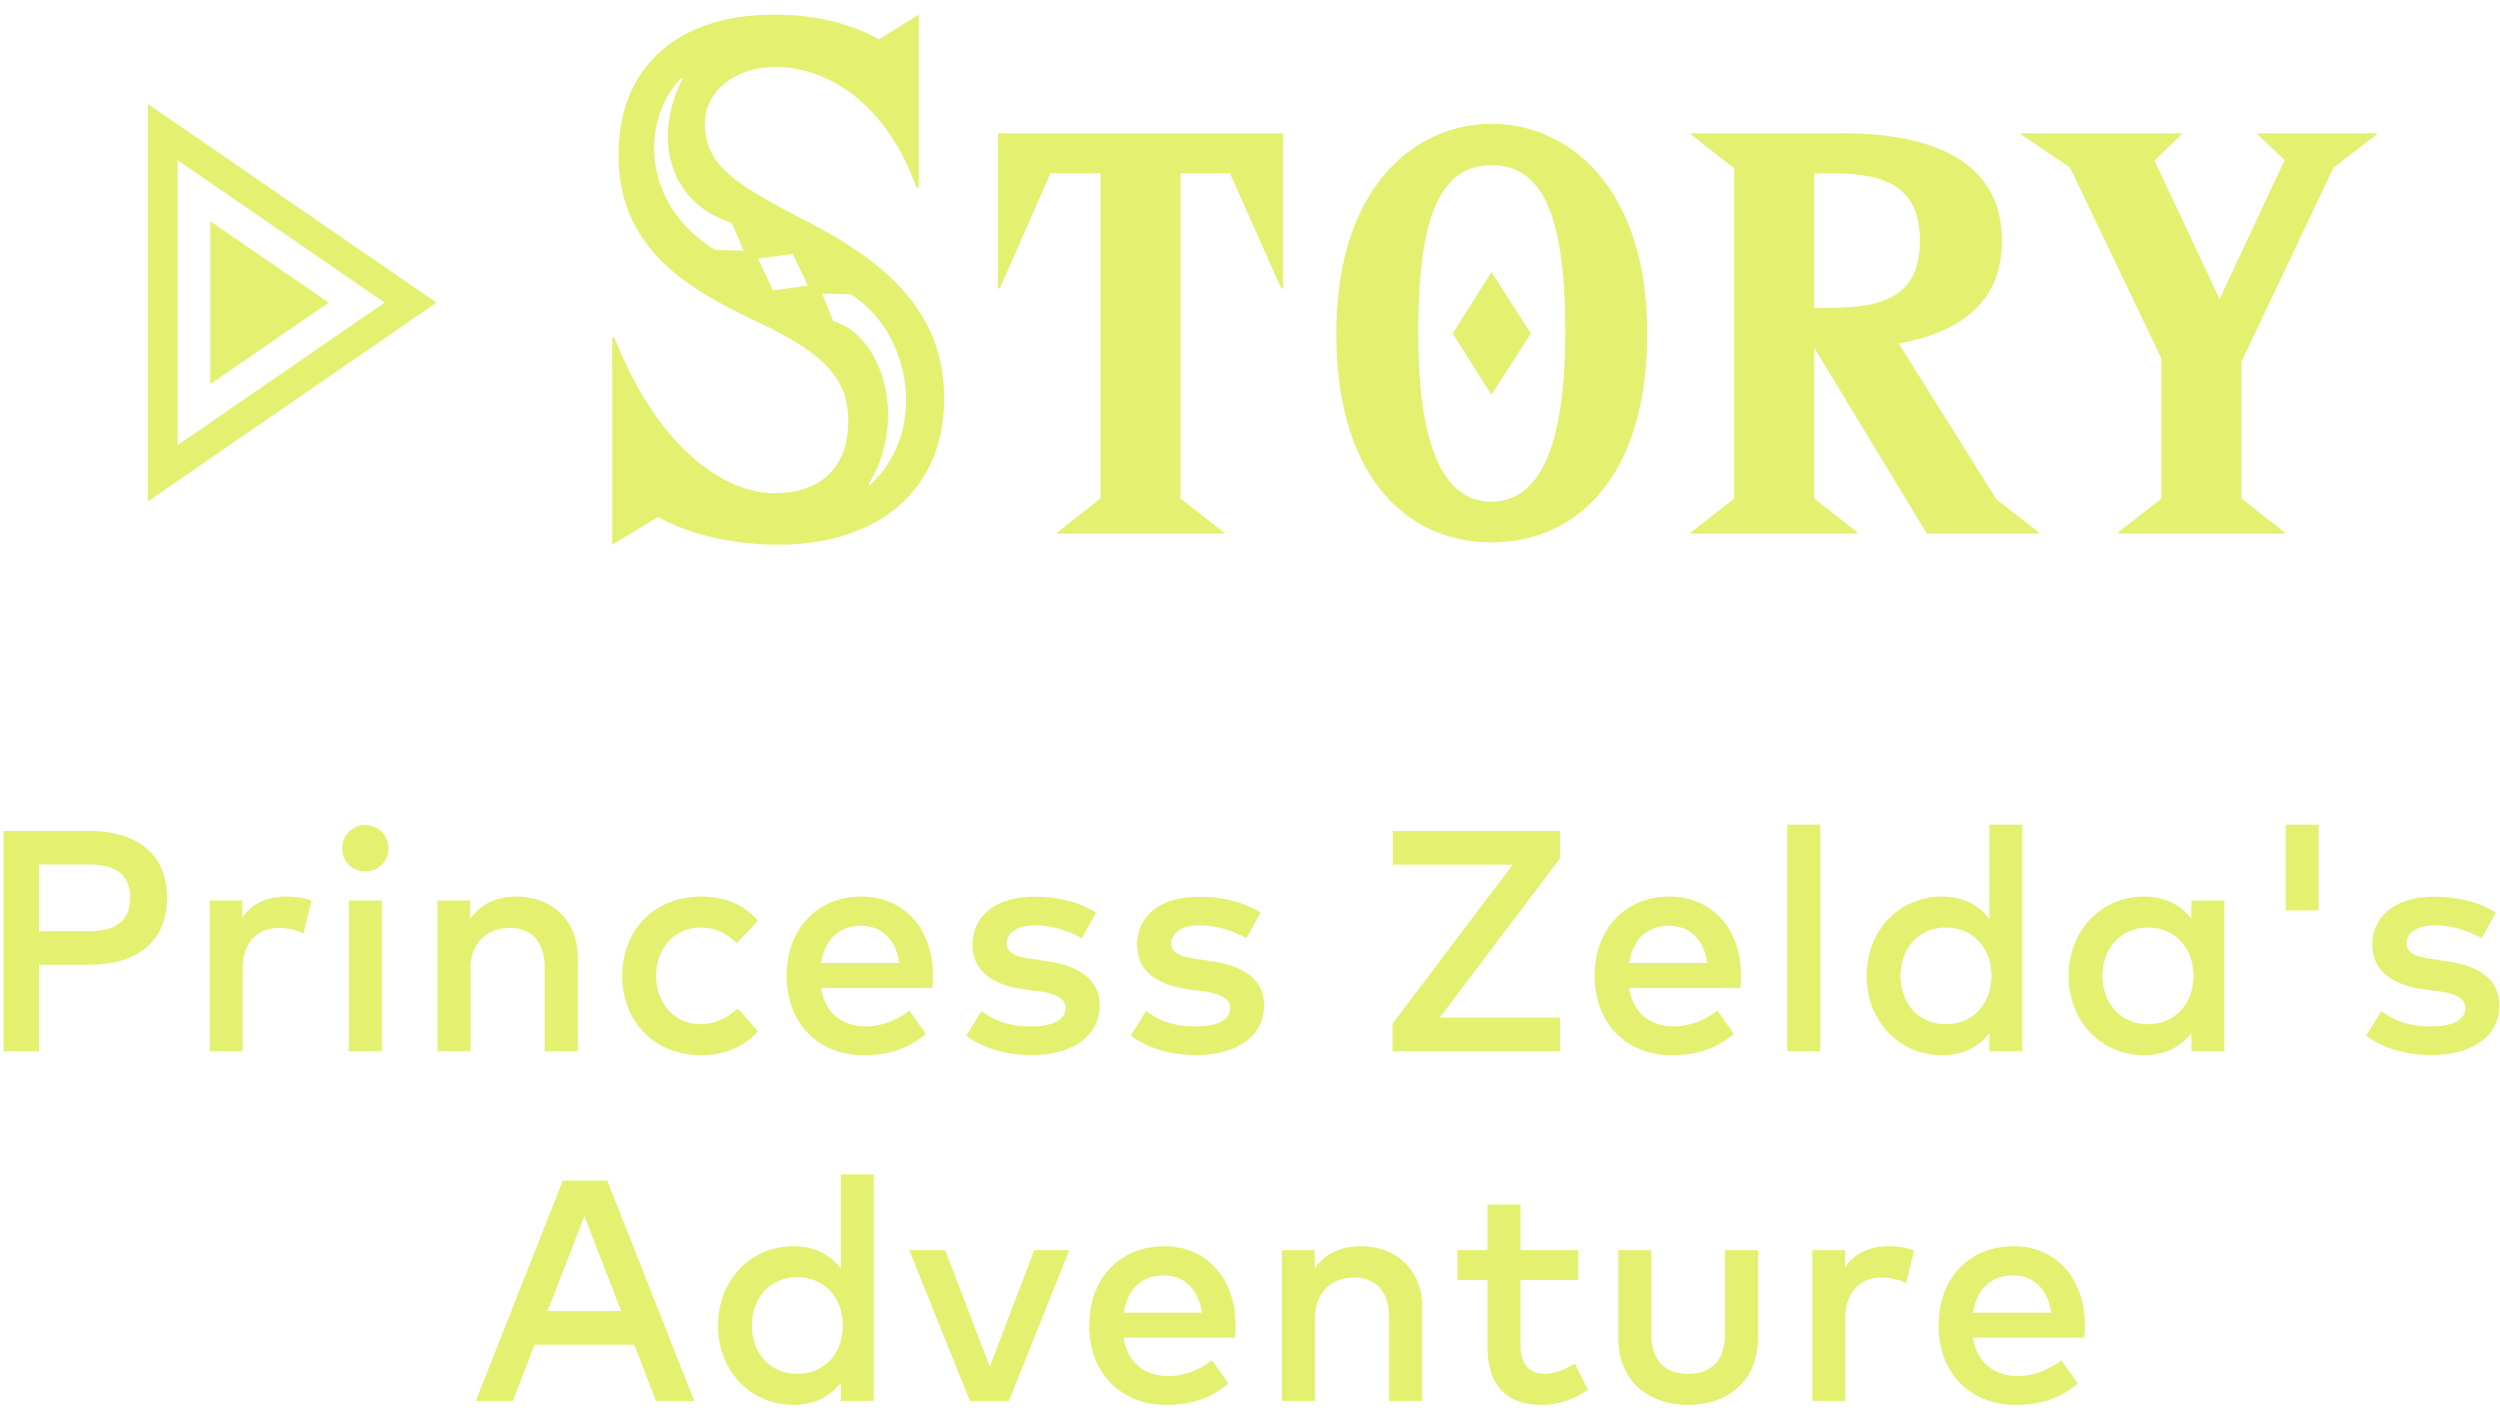 <svg xmlns="http://www.w3.org/2000/svg" width="143" height="81"><path fill-rule="evenodd" fill="#E4F070" d="M139.286 52.931c-1.026 0-1.629.415-1.629 1.027 0 .603.63.774 1.422.891l.891.135c1.881.27 2.997 1.071 2.997 2.547 0 1.656-1.44 2.818-3.924 2.818-.891 0-2.439-.171-3.7-1.108l.873-1.413c.622.477 1.441.882 2.845.882 1.287 0 1.962-.405 1.962-1.053 0-.486-.468-.81-1.494-.954l-.9-.117c-1.908-.261-2.926-1.143-2.926-2.529 0-1.711 1.369-2.764 3.565-2.764 1.35 0 2.601.333 3.492.909l-.81 1.468c-.522-.324-1.593-.739-2.664-.739zm-11.073-32.249v7.836l2.469 1.932v.071h-9.518v-.071l2.469-1.932v-8.015L118.409 9.59l-2.79-1.896v-.072h9.159v.072l-1.538 1.502 3.721 7.908 3.721-7.943-1.539-1.467v-.072h6.799v.072l-2.469 1.896-5.26 11.092zm-19.608-1.038l5.582 8.909 2.433 1.897v.071h-6.405l-6.44-10.626v8.623l2.468 1.932v.071h-9.517v-.071l2.469-1.932V9.626l-2.469-1.932v-.072h8.623c5.403 0 9.16 1.718 9.16 6.154 0 3.435-2.29 5.224-5.904 5.868zm-3.9-9.732h-.93v7.693h.93c3.041 0 5.116-.68 5.116-3.829 0-3.184-2.075-3.864-5.116-3.864zm-5.117 45.9c0 .243-.018.486-.036.702h-6.373c.252 1.548 1.341 2.196 2.565 2.196.864 0 1.782-.342 2.493-.909l.937 1.341c-1.054.901-2.242 1.216-3.547 1.216-2.583 0-4.411-1.801-4.411-4.537 0-2.701 1.756-4.537 4.294-4.537 2.412 0 4.069 1.836 4.078 4.528zm-4.114-2.854c-1.341 0-2.088.865-2.286 2.125h4.473c-.207-1.341-.99-2.125-2.187-2.125zM85.311 31.022c-4.723 0-8.873-3.614-8.873-11.95 0-8.337 4.472-11.987 8.873-11.987 4.437 0 8.909 3.65 8.909 11.987 0 8.336-4.15 11.95-8.909 11.95zm0-21.575c-3.22 0-4.186 3.614-4.186 9.625s1.252 9.624 4.186 9.624 4.222-3.613 4.222-9.624c0-6.011-.966-9.625-4.222-9.625zm-2.218 9.625l2.218-3.507 2.254 3.507-2.254 3.506-2.218-3.506zm-1.745 55.642v5.419h-1.89v-4.798c0-1.449-.747-2.26-2.007-2.26-1.216 0-2.233.802-2.233 2.278v4.78h-1.89v-8.624H75.2v1.053c.693-1.017 1.765-1.278 2.647-1.278 2.052 0 3.501 1.413 3.501 3.43zM70.355 9.912h-2.827v18.606l2.469 1.932v.071h-9.518v-.071l2.469-1.932V9.912h-2.862l-2.898 6.584h-.108V7.622h16.316v8.874h-.108l-2.933-6.584zM59.458 56.703l-.9-.117c-1.909-.261-2.926-1.143-2.926-2.529 0-1.711 1.368-2.764 3.565-2.764 1.35 0 2.601.333 3.492.909l-.81 1.468c-.522-.324-1.593-.739-2.664-.739-1.027 0-1.63.415-1.63 1.027 0 .603.63.774 1.423.891l.891.135c1.881.27 2.997 1.071 2.997 2.547 0 1.656-1.44 2.818-3.924 2.818-.891 0-2.44-.171-3.7-1.108l.873-1.413c.621.477 1.44.882 2.845.882 1.287 0 1.962-.405 1.962-1.053 0-.486-.468-.81-1.494-.954zm-.297 14.806h1.998l-3.447 8.624H55.48l-3.466-8.624h2.052l2.548 6.67 2.547-6.67zM46.165 12.667c4.849 2.492 7.84 5.392 7.84 10.15 0 5.167-3.716 8.339-9.517 8.339-2.356 0-4.894-.499-6.843-1.586l-2.628 1.586V19.328h.136c2.492 6.344 6.344 8.882 9.109 8.882 2.945 0 4.259-1.722 4.259-4.124 0-2.401-1.359-3.852-5.075-5.619-4.26-1.994-8.066-4.305-8.066-9.607 0-5.121 3.489-8.021 8.882-8.021 2.084 0 4.078.363 6.027 1.405L52.555.839v9.879h-.136c-1.858-5.121-5.348-6.888-8.067-6.888-2.356 0-4.033 1.45-4.033 3.217 0 2.493 1.858 3.535 5.846 5.62zm1.495 5.709c2.855.816 4.26 5.665 2.04 9.29l.045.091c3.399-3.082 2.356-8.791-1.088-10.921l-1.631-.046.634 1.586zm-5.8-5.619c-4.215-1.405-4.215-5.664-2.81-8.247 0 0-.045-.091-.09-.046-2.311 2.402-2.311 7.206 1.948 9.834l1.632.045-.68-1.586zm2.356 3.852l1.994-.272-.861-1.812-1.994.271.861 1.813zm-6.692 63.524l-1.242-3.214h-5.707l-1.242 3.214h-2.116l4.978-12.602h2.538l4.978 12.602h-2.187zm-4.096-10.577l-2.106 5.437h4.213l-2.107-5.437zm-2.271-14.221c0-1.449-.747-2.26-2.008-2.26-1.215 0-2.232.802-2.232 2.278v4.78h-1.89v-8.624h1.872v1.053c.693-1.017 1.764-1.278 2.646-1.278 2.053 0 3.502 1.413 3.502 3.43v5.419h-1.89v-4.798zM8.454 5.943L24.968 17.31 8.454 28.684V5.943zm1.704 19.523l11.843-8.156-11.843-8.153v16.309zm1.868-3.489v-9.328l6.775 4.661-6.775 4.667zM5.093 55.182H2.239v4.951H.205V47.531h4.888c2.907 0 4.464 1.467 4.464 3.825 0 2.359-1.557 3.826-4.464 3.826zm-.054-5.734h-2.8v3.817h2.8c1.647 0 2.403-.613 2.403-1.909s-.756-1.908-2.403-1.908zm8.821 3.033c.567-.819 1.449-1.197 2.502-1.197.576 0 1.017.072 1.449.243l-.45 1.864c-.396-.207-.972-.316-1.431-.316-1.197 0-2.052.847-2.052 2.314v4.744h-1.881v-8.624h1.863v.972zm7.031-5.283c.747 0 1.332.585 1.332 1.332 0 .747-.585 1.314-1.332 1.314a1.288 1.288 0 01-1.315-1.314c0-.747.567-1.332 1.315-1.332zm.954 12.935h-1.891v-8.624h1.891v8.624zm13.751-4.312c0-2.583 1.792-4.537 4.537-4.537 1.287 0 2.457.468 3.223 1.377l-1.207 1.288c-.603-.567-1.242-.892-2.07-.892-1.449 0-2.547 1.135-2.547 2.764 0 1.629 1.098 2.763 2.547 2.763.828 0 1.566-.387 2.115-.9l1.162 1.296c-.784.91-1.936 1.378-3.223 1.378-2.745 0-4.537-1.954-4.537-4.537zm13.929 2.889c.865 0 1.783-.342 2.494-.909l.936 1.341c-1.053.901-2.241 1.216-3.547 1.216-2.583 0-4.41-1.801-4.41-4.537 0-2.701 1.755-4.537 4.293-4.537 2.413 0 4.069 1.836 4.078 4.528 0 .243-.018.486-.036.702H46.96c.252 1.548 1.341 2.196 2.565 2.196zm1.918-3.627c-.207-1.341-.99-2.125-2.188-2.125-1.341 0-2.088.865-2.286 2.125h4.474zm-6.058 16.201c1.225 0 2.116.504 2.71 1.269v-5.382h1.881v12.962h-1.881v-1.036c-.594.766-1.485 1.261-2.71 1.261-2.412 0-4.311-1.9-4.311-4.537 0-2.638 1.899-4.537 4.311-4.537zm.225 7.3c1.558 0 2.602-1.188 2.602-2.763s-1.044-2.764-2.602-2.764c-1.62 0-2.601 1.252-2.601 2.764 0 1.512.981 2.763 2.601 2.763zm20.988-7.3c2.413 0 4.069 1.836 4.078 4.528 0 .243-.018.486-.036.702h-6.373c.252 1.548 1.341 2.196 2.565 2.196.865 0 1.783-.342 2.494-.909l.936 1.341c-1.053.901-2.241 1.216-3.547 1.216-2.583 0-4.41-1.801-4.41-4.537 0-2.701 1.755-4.537 4.293-4.537zm2.152 3.799c-.207-1.341-.99-2.125-2.188-2.125-1.341 0-2.088.865-2.286 2.125h4.474zm-4.066-15.842l.873-1.413c.621.477 1.441.882 2.845.882 1.287 0 1.962-.405 1.962-1.053 0-.486-.468-.81-1.494-.954l-.9-.117c-1.909-.261-2.926-1.143-2.926-2.529 0-1.711 1.368-2.764 3.565-2.764 1.35 0 2.601.333 3.492.909l-.81 1.468c-.522-.324-1.593-.739-2.664-.739-1.026 0-1.629.415-1.629 1.027 0 .603.63.774 1.422.891l.891.135c1.881.27 2.997 1.071 2.997 2.547 0 1.656-1.44 2.818-3.924 2.818-.891 0-2.44-.171-3.7-1.108zm24.545.892h-9.578v-1.576l6.877-9.1h-6.859v-1.926h9.56v1.575l-6.877 9.1h6.877v1.927zm-4.145 8.766h1.89v2.61h3.304v1.711h-3.304v3.753c0 1.161.612 1.611 1.368 1.611.586 0 1.225-.261 1.738-.585l.747 1.503c-.693.469-1.566.856-2.647.856-1.953 0-3.096-1.054-3.096-3.349V73.22h-1.719v-1.711h1.719v-2.61zm9.373 7.408c0 1.665.927 2.277 2.106 2.277 1.179 0 2.106-.612 2.106-2.277v-4.798h1.891v4.969c0 2.745-1.981 3.88-3.997 3.88-2.025 0-3.997-1.135-3.997-3.88v-4.969h1.891v4.798zm9.664-16.174h-1.89V47.171h1.89v12.962zm1.411 12.348c.567-.819 1.449-1.197 2.502-1.197.577 0 1.018.072 1.45.243l-.45 1.864c-.396-.208-.973-.316-1.432-.316-1.197 0-2.052.847-2.052 2.314v4.744h-1.881v-8.624h1.863v.972zm10.144-25.31v12.962h-1.881v-1.036c-.594.766-1.485 1.261-2.71 1.261-2.412 0-4.311-1.9-4.311-4.537s1.899-4.537 4.311-4.537c1.225 0 2.116.504 2.71 1.269v-5.382h1.881zm-4.366 5.886c-1.62 0-2.601 1.252-2.601 2.764 0 1.512.981 2.763 2.601 2.763 1.558 0 2.602-1.188 2.602-2.763s-1.044-2.764-2.602-2.764zm3.87 18.227c2.413 0 4.069 1.836 4.078 4.528 0 .243-.018.486-.036.702h-6.373c.252 1.548 1.341 2.196 2.565 2.196.865 0 1.783-.342 2.494-.909l.936 1.341c-1.053.901-2.241 1.216-3.547 1.216-2.583 0-4.41-1.801-4.41-4.537 0-2.701 1.755-4.537 4.293-4.537zm2.152 3.799c-.207-1.341-.99-2.125-2.188-2.125-1.341 0-2.088.865-2.286 2.125h4.474zm5.308-23.799c1.224 0 2.115.504 2.709 1.269v-1.044h1.881v8.624h-1.881v-1.036c-.594.766-1.485 1.261-2.709 1.261-2.413 0-4.312-1.9-4.312-4.537s1.899-4.537 4.312-4.537zm.225 7.3c1.557 0 2.601-1.188 2.601-2.763s-1.044-2.764-2.601-2.764c-1.621 0-2.602 1.252-2.602 2.764 0 1.512.981 2.763 2.602 2.763zm9.764-6.508h-1.89v-4.905h1.89v4.905z"/></svg>